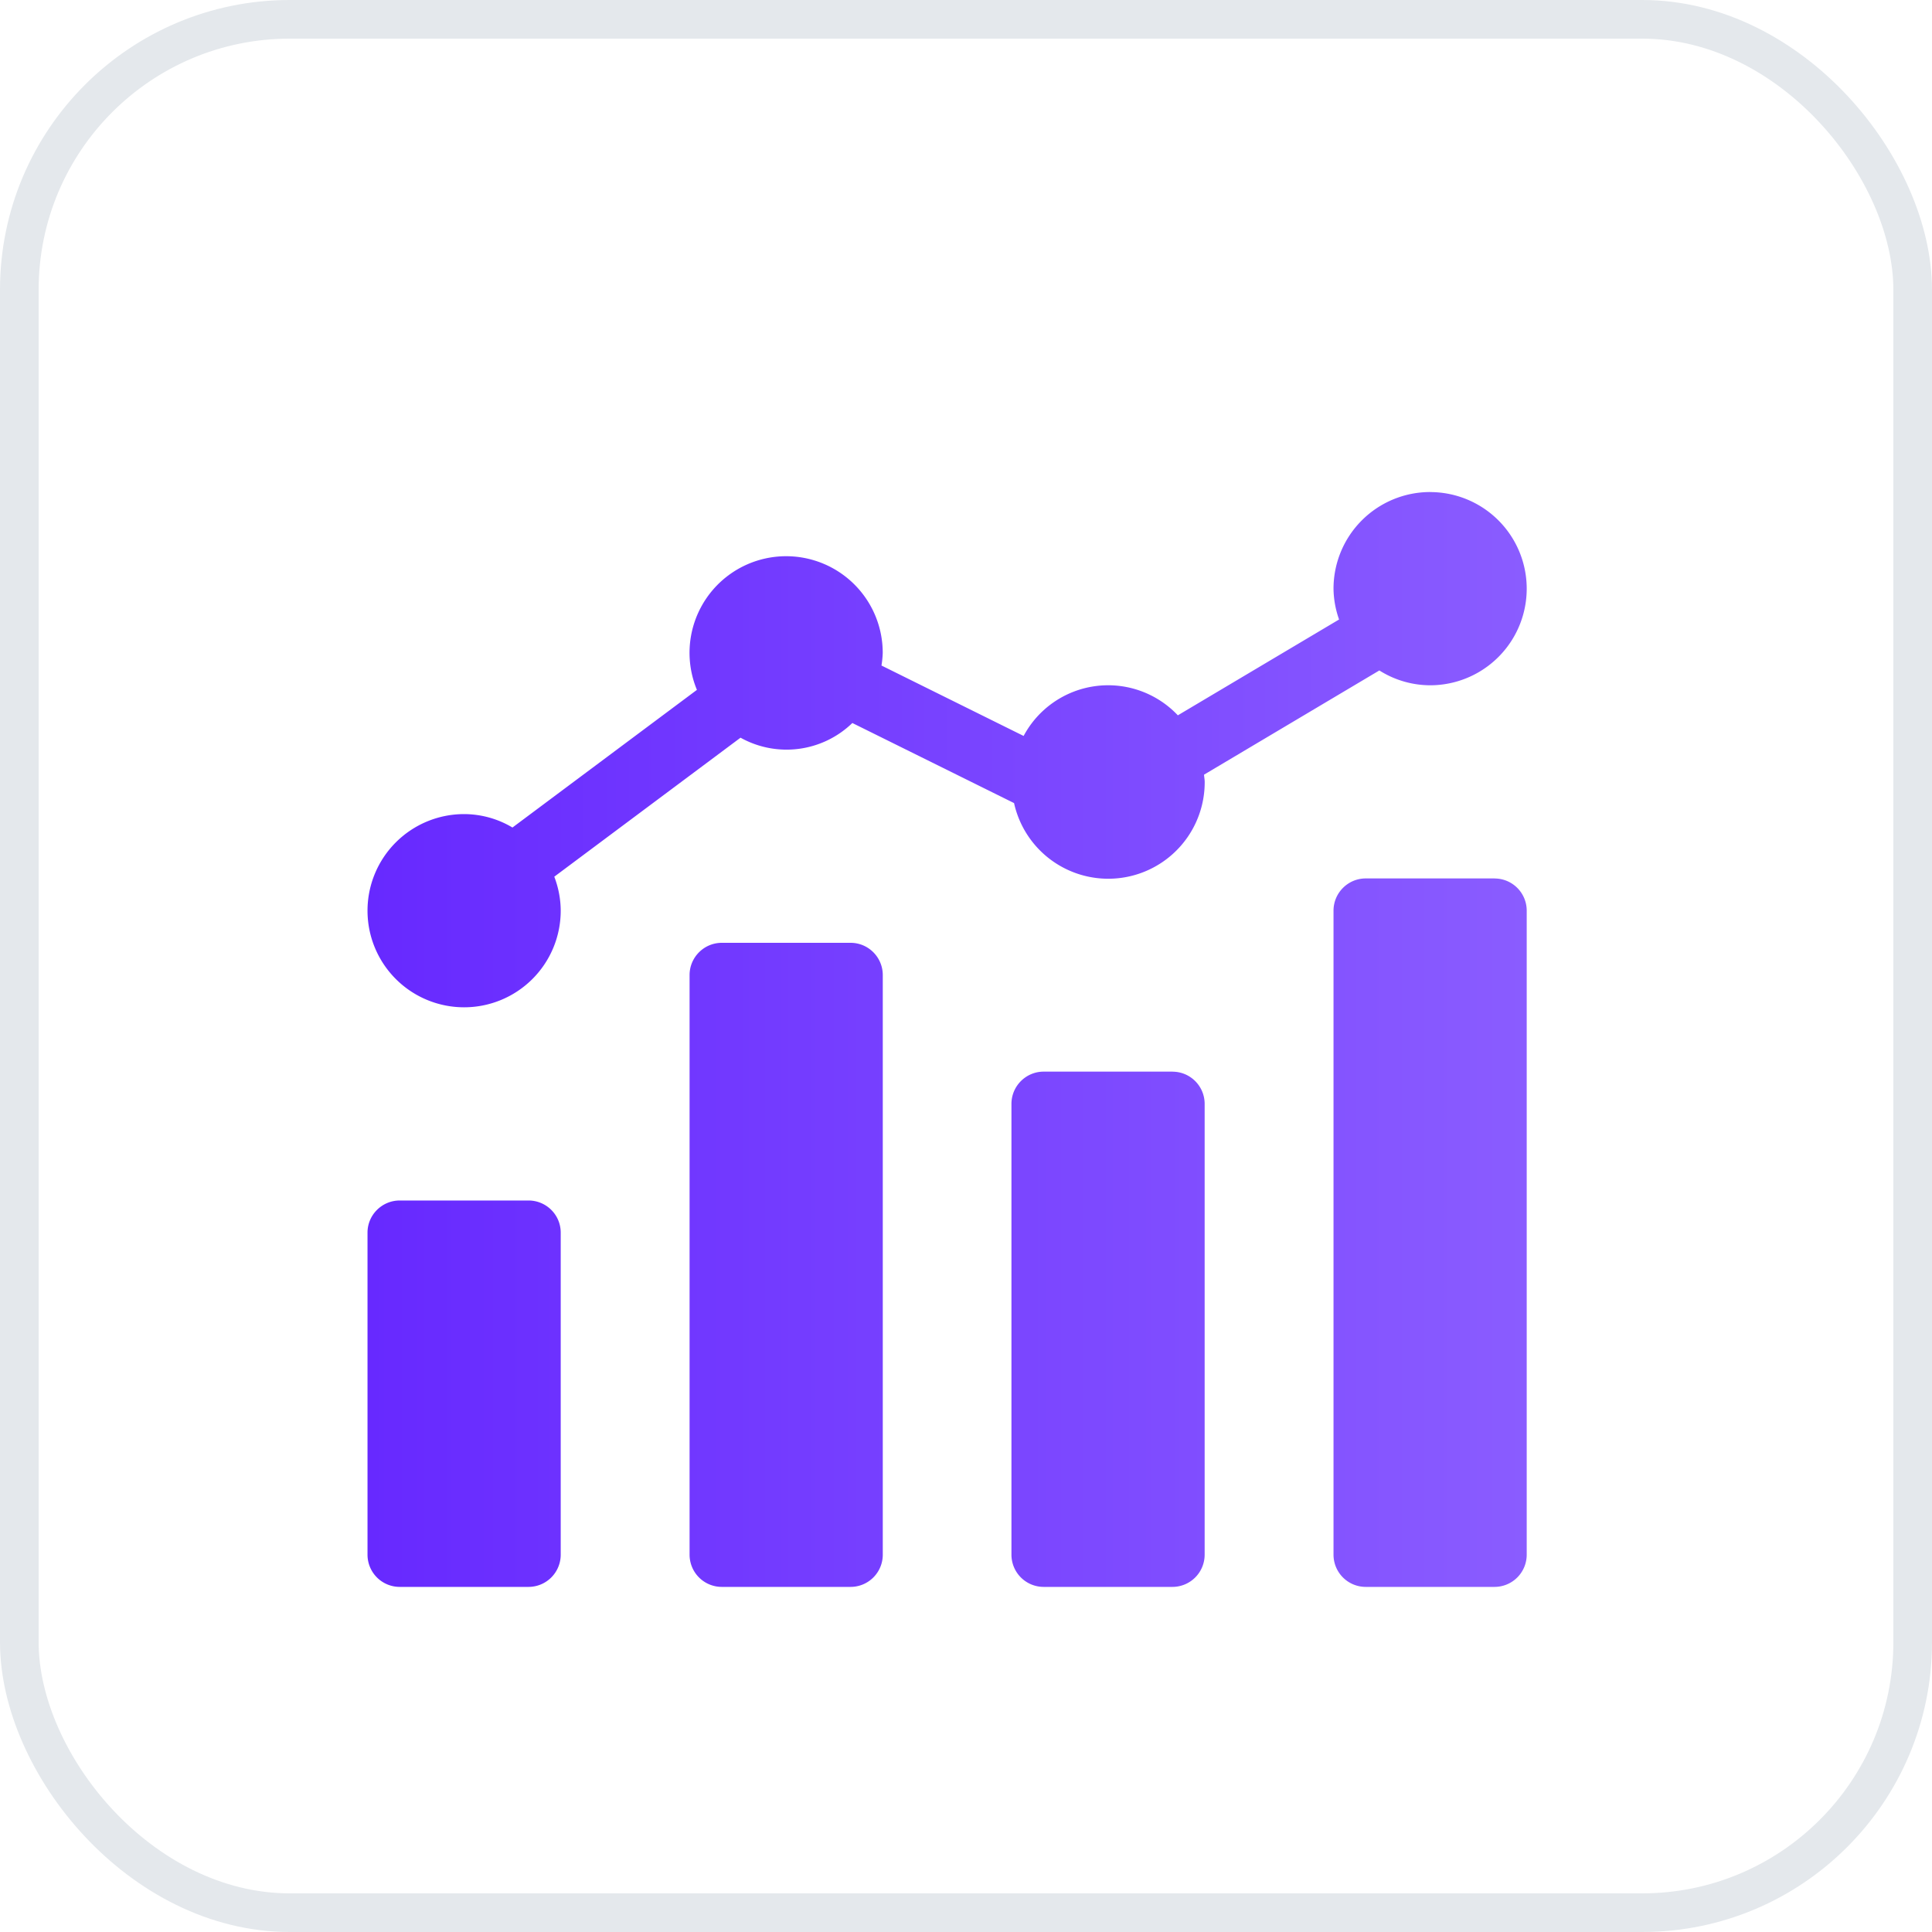 <svg width="40" height="40" fill="none" xmlns="http://www.w3.org/2000/svg"><rect x=".4" y=".4" width="39.2" height="39.2" rx="5.6" fill="#fff" stroke="#E4E8EC" stroke-width=".8"/><g filter="url(#filter0_dd_1812_508)"><path d="M10.942 22.855c.368 0 .667.297.667.665v6.668a.667.667 0 01-.667.667H8.276a.667.667 0 01-.667-.668V23.52c0-.367.3-.665.667-.665h2.666zm6.668-5.335c.369 0 .667.3.667.668v12a.667.667 0 01-.667.667h-2.667a.667.667 0 01-.666-.668v-12c0-.367.298-.666.666-.667h2.667zm6.665 2.668c.368 0 .666.299.666.667v9.332a.667.667 0 01-.666.668h-2.667a.667.667 0 01-.667-.668v-9.332c0-.369.3-.668.667-.668h2.667zm6.667-4c.369 0 .667.298.667.667v13.332a.667.667 0 01-.667.668h-2.666a.667.667 0 01-.667-.668V16.855c0-.369.3-.668.667-.668h2.666zm-1.333-8a2 2 0 010 4 1.98 1.98 0 01-1.051-.307l-3.63 2.158c.003.05.014.098.014.149a1.997 1.997 0 01-3.947.439l-3.348-1.658a1.958 1.958 0 01-2.315.304l-3.856 2.878c.086.225.132.463.133.704a2 2 0 11-2-2c.353.001.699.097 1.001.278l3.819-2.85a2 2 0 113.847-.762 2.008 2.008 0 01-.026.258l2.943 1.458a1.984 1.984 0 013.193-.427l3.338-1.984a1.978 1.978 0 01-.115-.639 2.002 2.002 0 012-2z" fill="url(#paint0_linear_1812_508)"/></g><defs><linearGradient id="paint0_linear_1812_508" x1="7.609" y1="19.521" x2="31.609" y2="19.521" gradientUnits="userSpaceOnUse"><stop stop-color="#6729FF"/><stop offset="1" stop-color="#8A5CFF"/></linearGradient><filter id="filter0_dd_1812_508" x="4.609" y="6.188" width="30" height="28.667" filterUnits="userSpaceOnUse" color-interpolation-filters="sRGB"><feFlood flood-opacity="0" result="BackgroundImageFix"/><feColorMatrix in="SourceAlpha" values="0 0 0 0 0 0 0 0 0 0 0 0 0 0 0 0 0 0 127 0" result="hardAlpha"/><feOffset dy="1"/><feGaussianBlur stdDeviation="1.5"/><feColorMatrix values="0 0 0 0 0.063 0 0 0 0 0.11 0 0 0 0 0.157 0 0 0 0.1 0"/><feBlend in2="BackgroundImageFix" result="effect1_dropShadow_1812_508"/><feColorMatrix in="SourceAlpha" values="0 0 0 0 0 0 0 0 0 0 0 0 0 0 0 0 0 0 127 0" result="hardAlpha"/><feOffset dy="1"/><feGaussianBlur stdDeviation="1"/><feColorMatrix values="0 0 0 0 0.063 0 0 0 0 0.11 0 0 0 0 0.157 0 0 0 0.06 0"/><feBlend in2="effect1_dropShadow_1812_508" result="effect2_dropShadow_1812_508"/><feBlend in="SourceGraphic" in2="effect2_dropShadow_1812_508" result="shape"/></filter></defs></svg>
